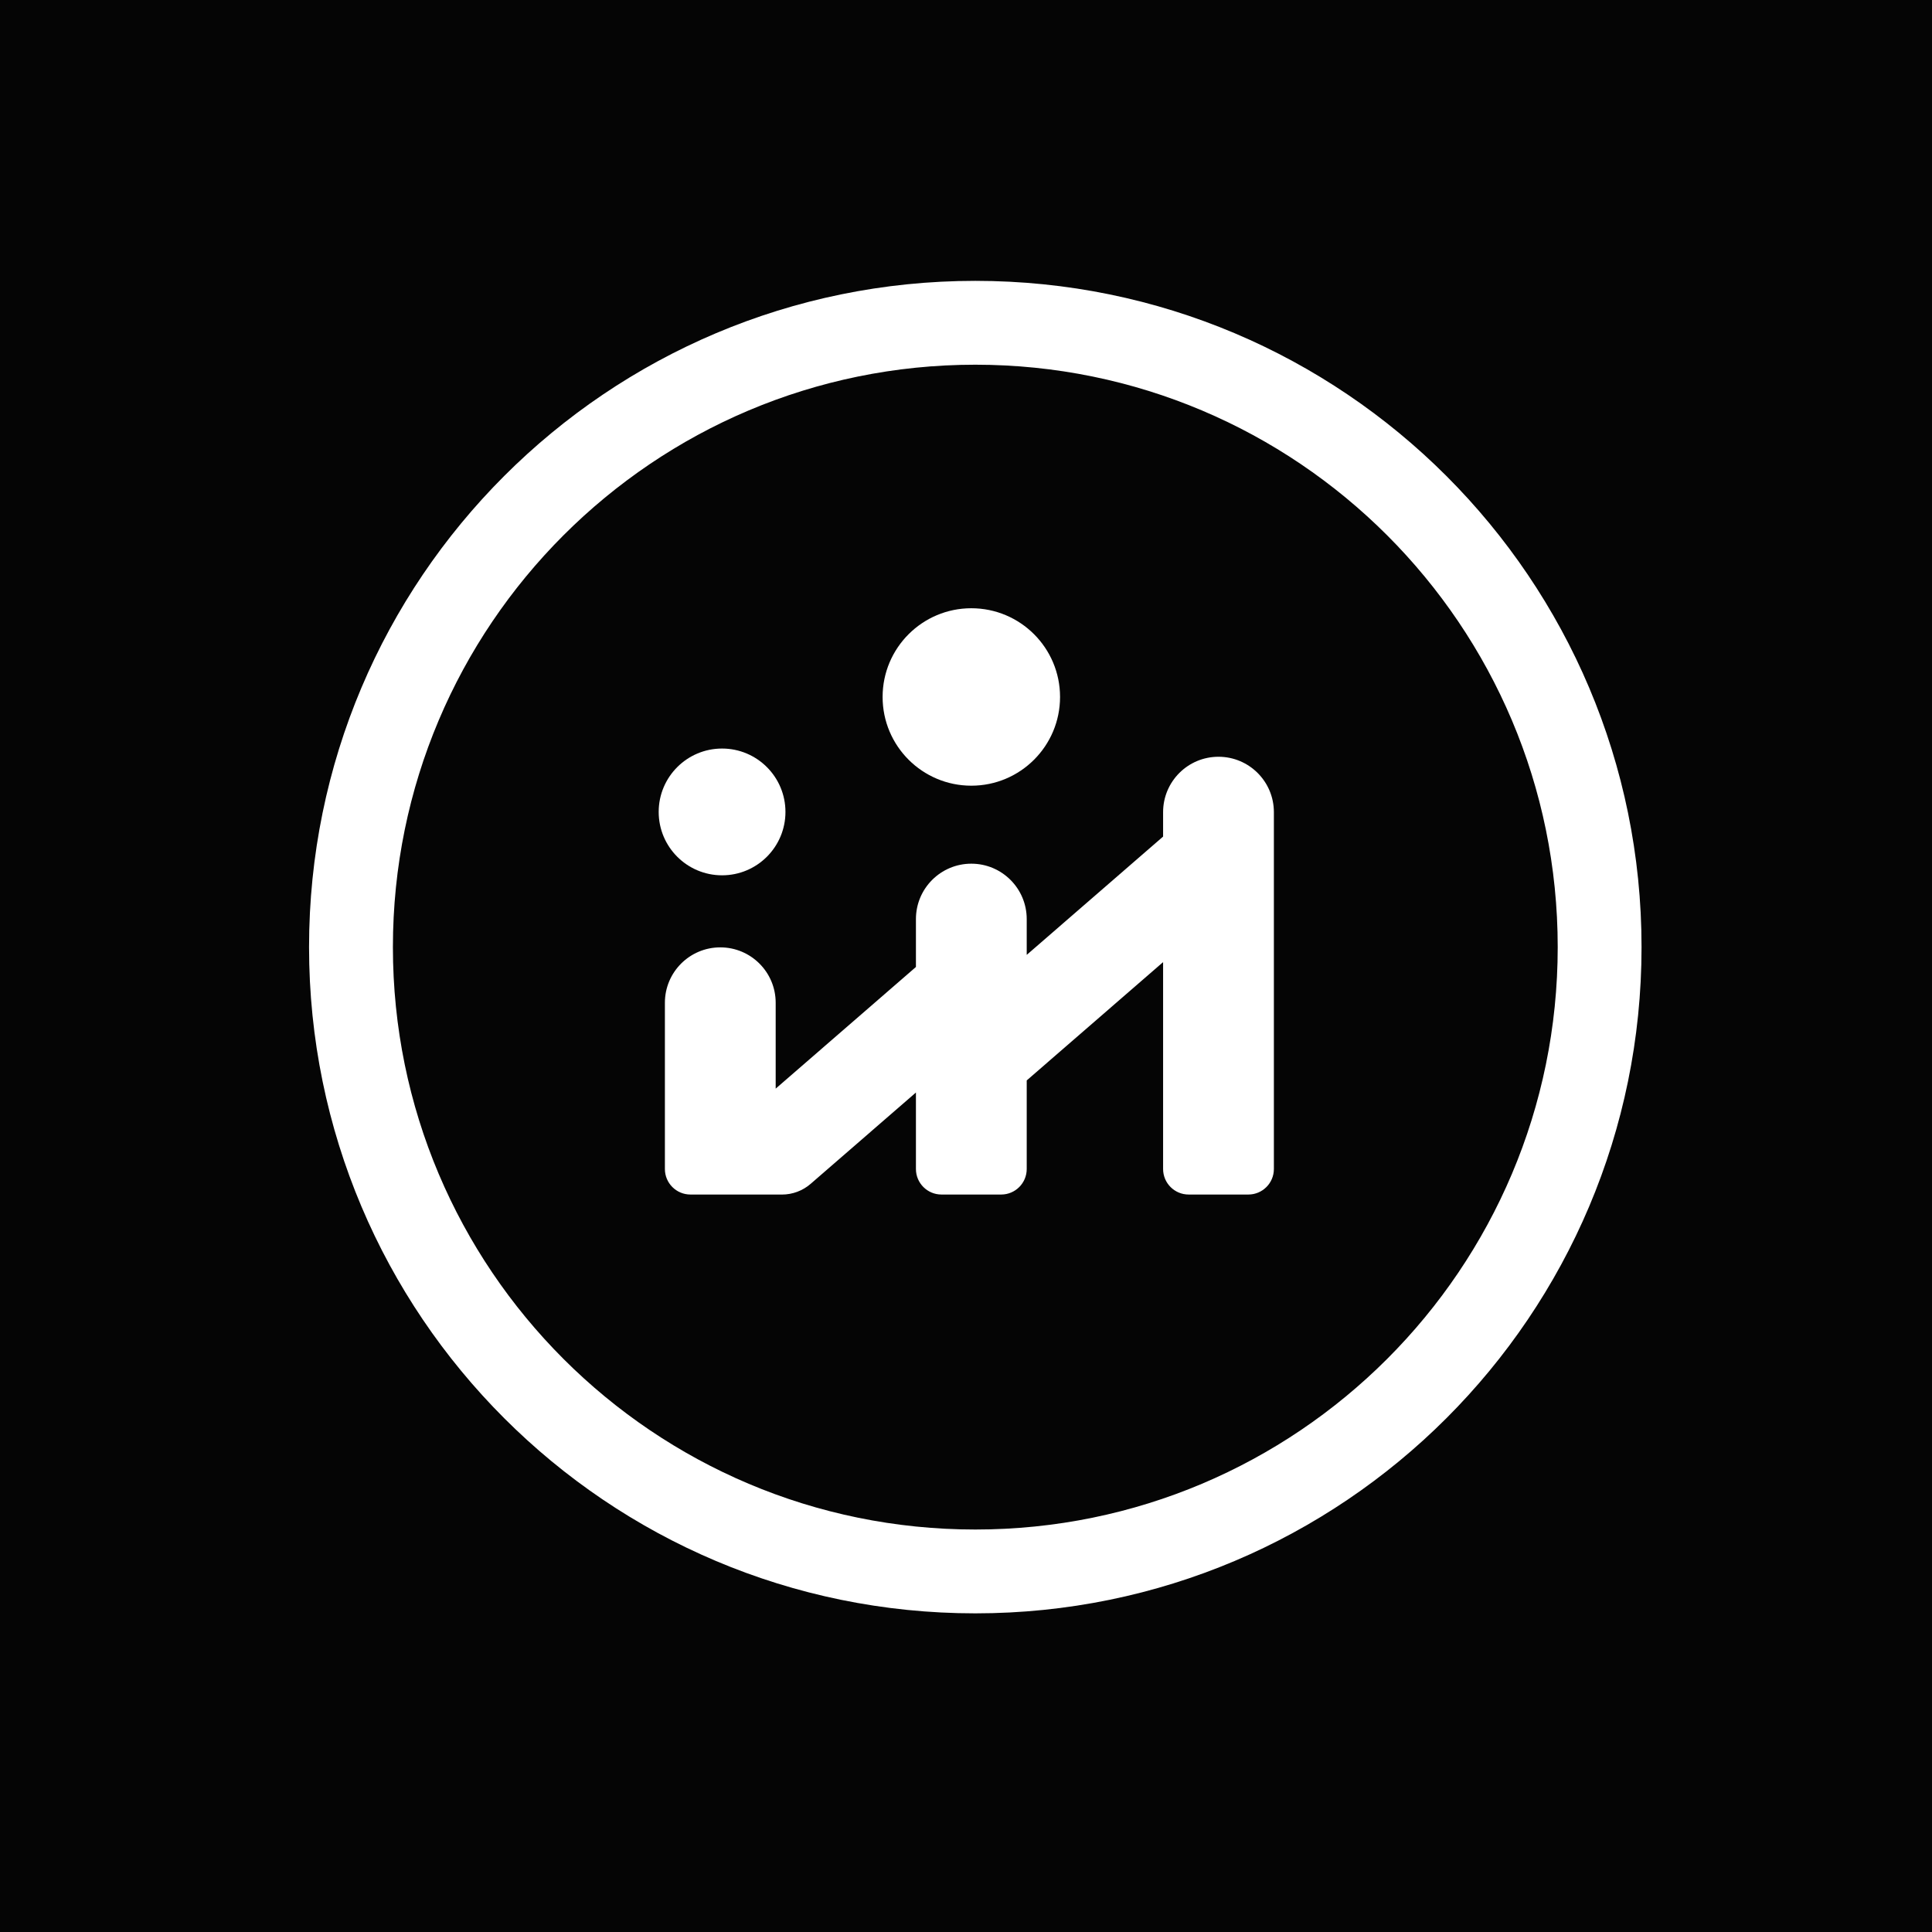 <svg width="600" height="600" viewBox="0 0 600 600" fill="none" xmlns="http://www.w3.org/2000/svg">
<rect x="0" y="0" width="600" height="600" fill="#808080" stroke="none"/>
<g clip-path="url(#clip0_3535_4472)">
<rect width="600" height="600" fill="#050505"/>
<g clip-path="url(#clip1_3535_4472)">
<path fill-rule="evenodd" clip-rule="evenodd" d="M302.888 501.04C417.16 501.04 509.797 408.403 509.797 294.131C509.797 179.858 417.16 87.222 302.888 87.222C188.615 87.222 95.978 179.858 95.978 294.131C95.978 408.403 188.615 501.04 302.888 501.04ZM302.891 475.007C402.784 475.007 483.763 394.028 483.763 294.135C483.763 194.242 402.784 113.263 302.891 113.263C202.999 113.263 122.019 194.242 122.019 294.135C122.019 394.028 202.999 475.007 302.891 475.007Z" fill="white"/>
<path d="M301.654 244.003C316.871 244.003 329.207 231.667 329.207 216.449C329.207 201.232 316.871 188.896 301.654 188.896C286.437 188.896 274.101 201.232 274.101 216.449C274.101 231.667 286.437 244.003 301.654 244.003Z" fill="white"/>
<path d="M243.929 252.151C243.929 263.022 235.117 271.835 224.245 271.835C213.374 271.835 204.562 263.022 204.562 252.151C204.562 241.28 213.374 232.467 224.245 232.467C235.117 232.467 243.929 241.28 243.929 252.151Z" fill="white"/>
<path d="M223.692 294.213C214.191 294.213 206.489 301.915 206.489 311.416V363.042C206.489 367.422 210.039 370.972 214.419 370.972H227.212L242.846 370.979C246.119 370.979 249.281 369.798 251.754 367.653L284.451 339.289V363.042C284.451 367.422 288.002 370.972 292.381 370.972H310.927C315.307 370.972 318.857 367.422 318.857 363.042V335.535L361.21 298.794V363.042C361.21 367.422 364.761 370.972 369.14 370.972H387.686C392.066 370.972 395.616 367.422 395.616 363.042V252.222C395.616 242.721 387.914 235.019 378.413 235.019C368.912 235.019 361.21 242.721 361.21 252.222V259.806L318.857 296.546V285.428C318.857 275.927 311.155 268.225 301.654 268.225C292.153 268.225 284.451 275.927 284.451 285.428V300.301L240.894 338.085V311.416C240.894 301.915 233.192 294.213 223.692 294.213Z" fill="white"/>
</g>
</g>
<defs>
<clipPath id="clip0_3535_4472">
<rect width="600" height="600" fill="white"/>
</clipPath>
<clipPath id="clip1_3535_4472">
<rect width="444.223" height="424.909" fill="white" transform="translate(77.777 87.222)"/>
</clipPath>
</defs>
</svg>
